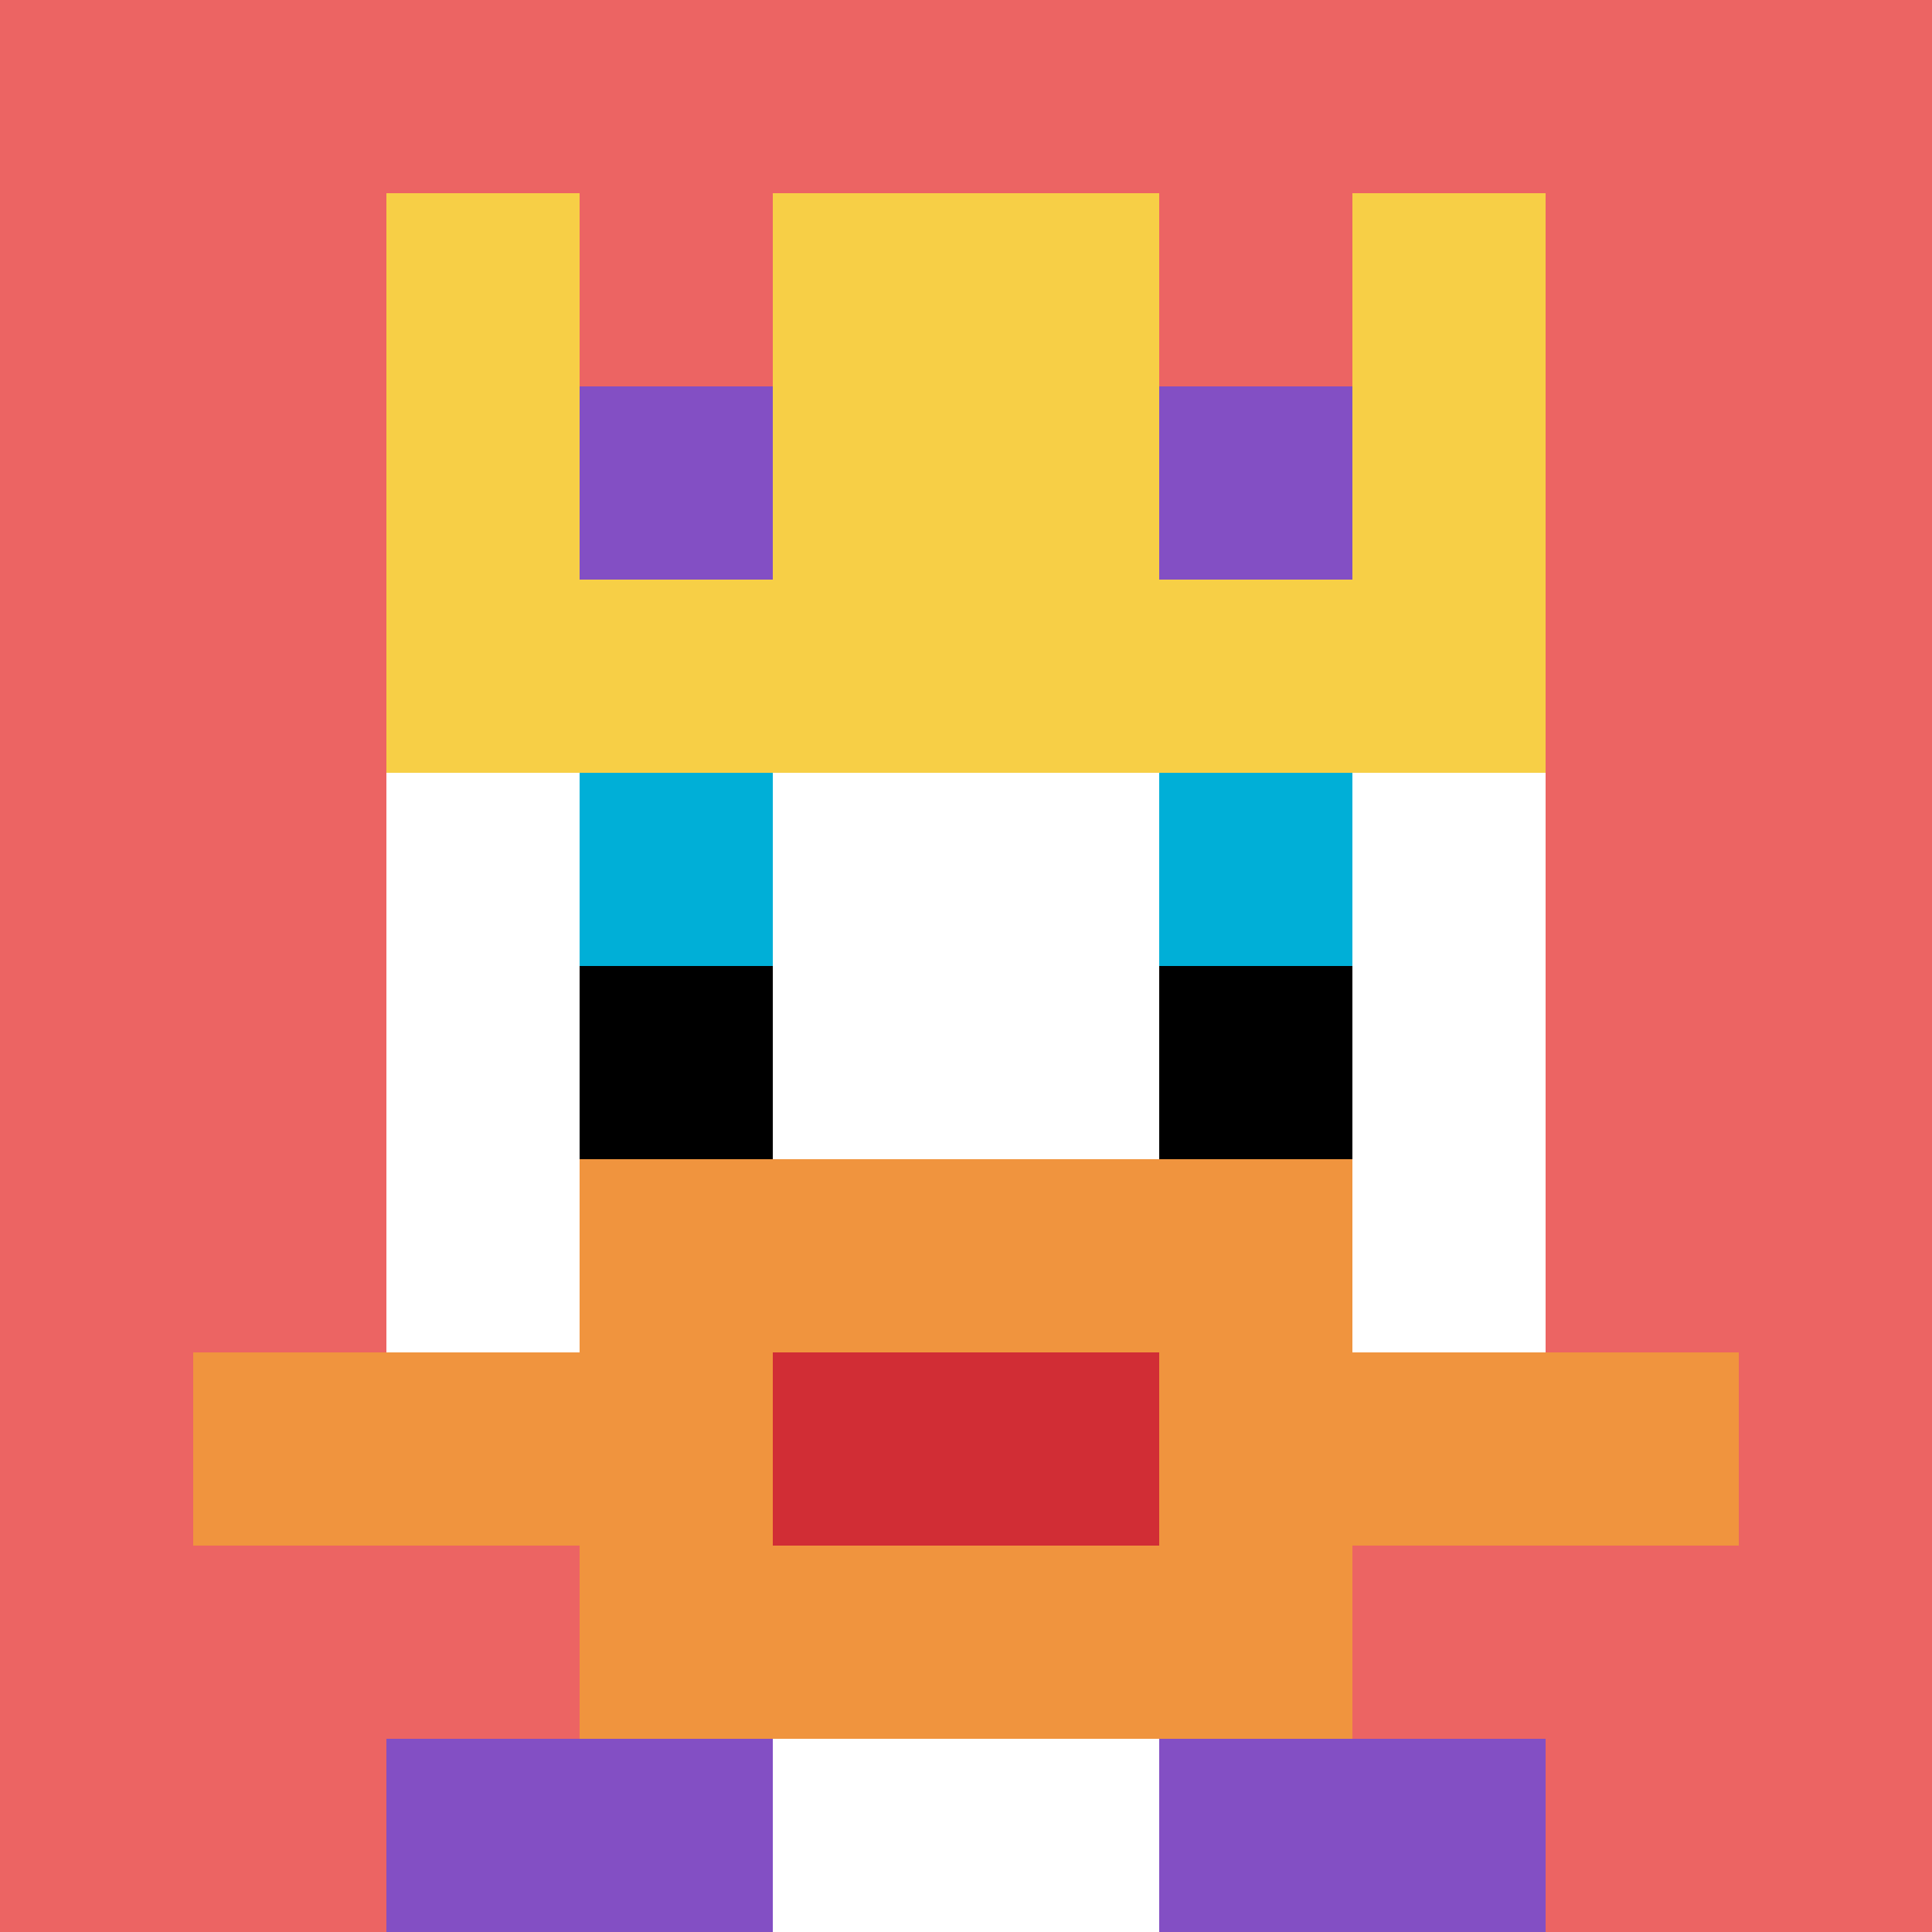 <svg xmlns="http://www.w3.org/2000/svg" version="1.1" width="533" height="533"><title>'goose-pfp-143383' by Dmitri Cherniak</title><desc>seed=143383
backgroundColor=#ffffff
padding=20
innerPadding=0
timeout=500
dimension=1
border=false
Save=function(){return n.handleSave()}
frame=782

Rendered at Sun Sep 15 2024 00:46:29 GMT+0800 (中国标准时间)
Generated in &lt;1ms
</desc><defs></defs><rect width="100%" height="100%" fill="#ffffff"></rect><g><g id="0-0"><rect x="0" y="0" height="533" width="533" fill="#EC6463"></rect><g><rect id="0-0-3-2-4-7" x="159.9" y="106.6" width="213.2" height="373.1" fill="#ffffff"></rect><rect id="0-0-2-3-6-5" x="106.6" y="159.9" width="319.8" height="266.5" fill="#ffffff"></rect><rect id="0-0-4-8-2-2" x="213.2" y="426.4" width="106.6" height="106.6" fill="#ffffff"></rect><rect id="0-0-1-7-8-1" x="53.3" y="373.1" width="426.4" height="53.3" fill="#F0943E"></rect><rect id="0-0-3-6-4-3" x="159.9" y="319.8" width="213.2" height="159.9" fill="#F0943E"></rect><rect id="0-0-4-7-2-1" x="213.2" y="373.1" width="106.6" height="53.3" fill="#D12D35"></rect><rect id="0-0-3-4-1-1" x="159.9" y="213.2" width="53.3" height="53.3" fill="#00AFD7"></rect><rect id="0-0-6-4-1-1" x="319.8" y="213.2" width="53.3" height="53.3" fill="#00AFD7"></rect><rect id="0-0-3-5-1-1" x="159.9" y="266.5" width="53.3" height="53.3" fill="#000000"></rect><rect id="0-0-6-5-1-1" x="319.8" y="266.5" width="53.3" height="53.3" fill="#000000"></rect><rect id="0-0-2-1-1-2" x="106.6" y="53.3" width="53.3" height="106.6" fill="#F7CF46"></rect><rect id="0-0-4-1-2-2" x="213.2" y="53.3" width="106.6" height="106.6" fill="#F7CF46"></rect><rect id="0-0-7-1-1-2" x="373.1" y="53.3" width="53.3" height="106.6" fill="#F7CF46"></rect><rect id="0-0-2-2-6-2" x="106.6" y="106.6" width="319.8" height="106.6" fill="#F7CF46"></rect><rect id="0-0-3-2-1-1" x="159.9" y="106.6" width="53.3" height="53.3" fill="#834FC4"></rect><rect id="0-0-6-2-1-1" x="319.8" y="106.6" width="53.3" height="53.3" fill="#834FC4"></rect><rect id="0-0-2-9-2-1" x="106.6" y="479.7" width="106.6" height="53.3" fill="#834FC4"></rect><rect id="0-0-6-9-2-1" x="319.8" y="479.7" width="106.6" height="53.3" fill="#834FC4"></rect></g><rect x="0" y="0" stroke="white" stroke-width="0" height="533" width="533" fill="none"></rect></g></g></svg>
